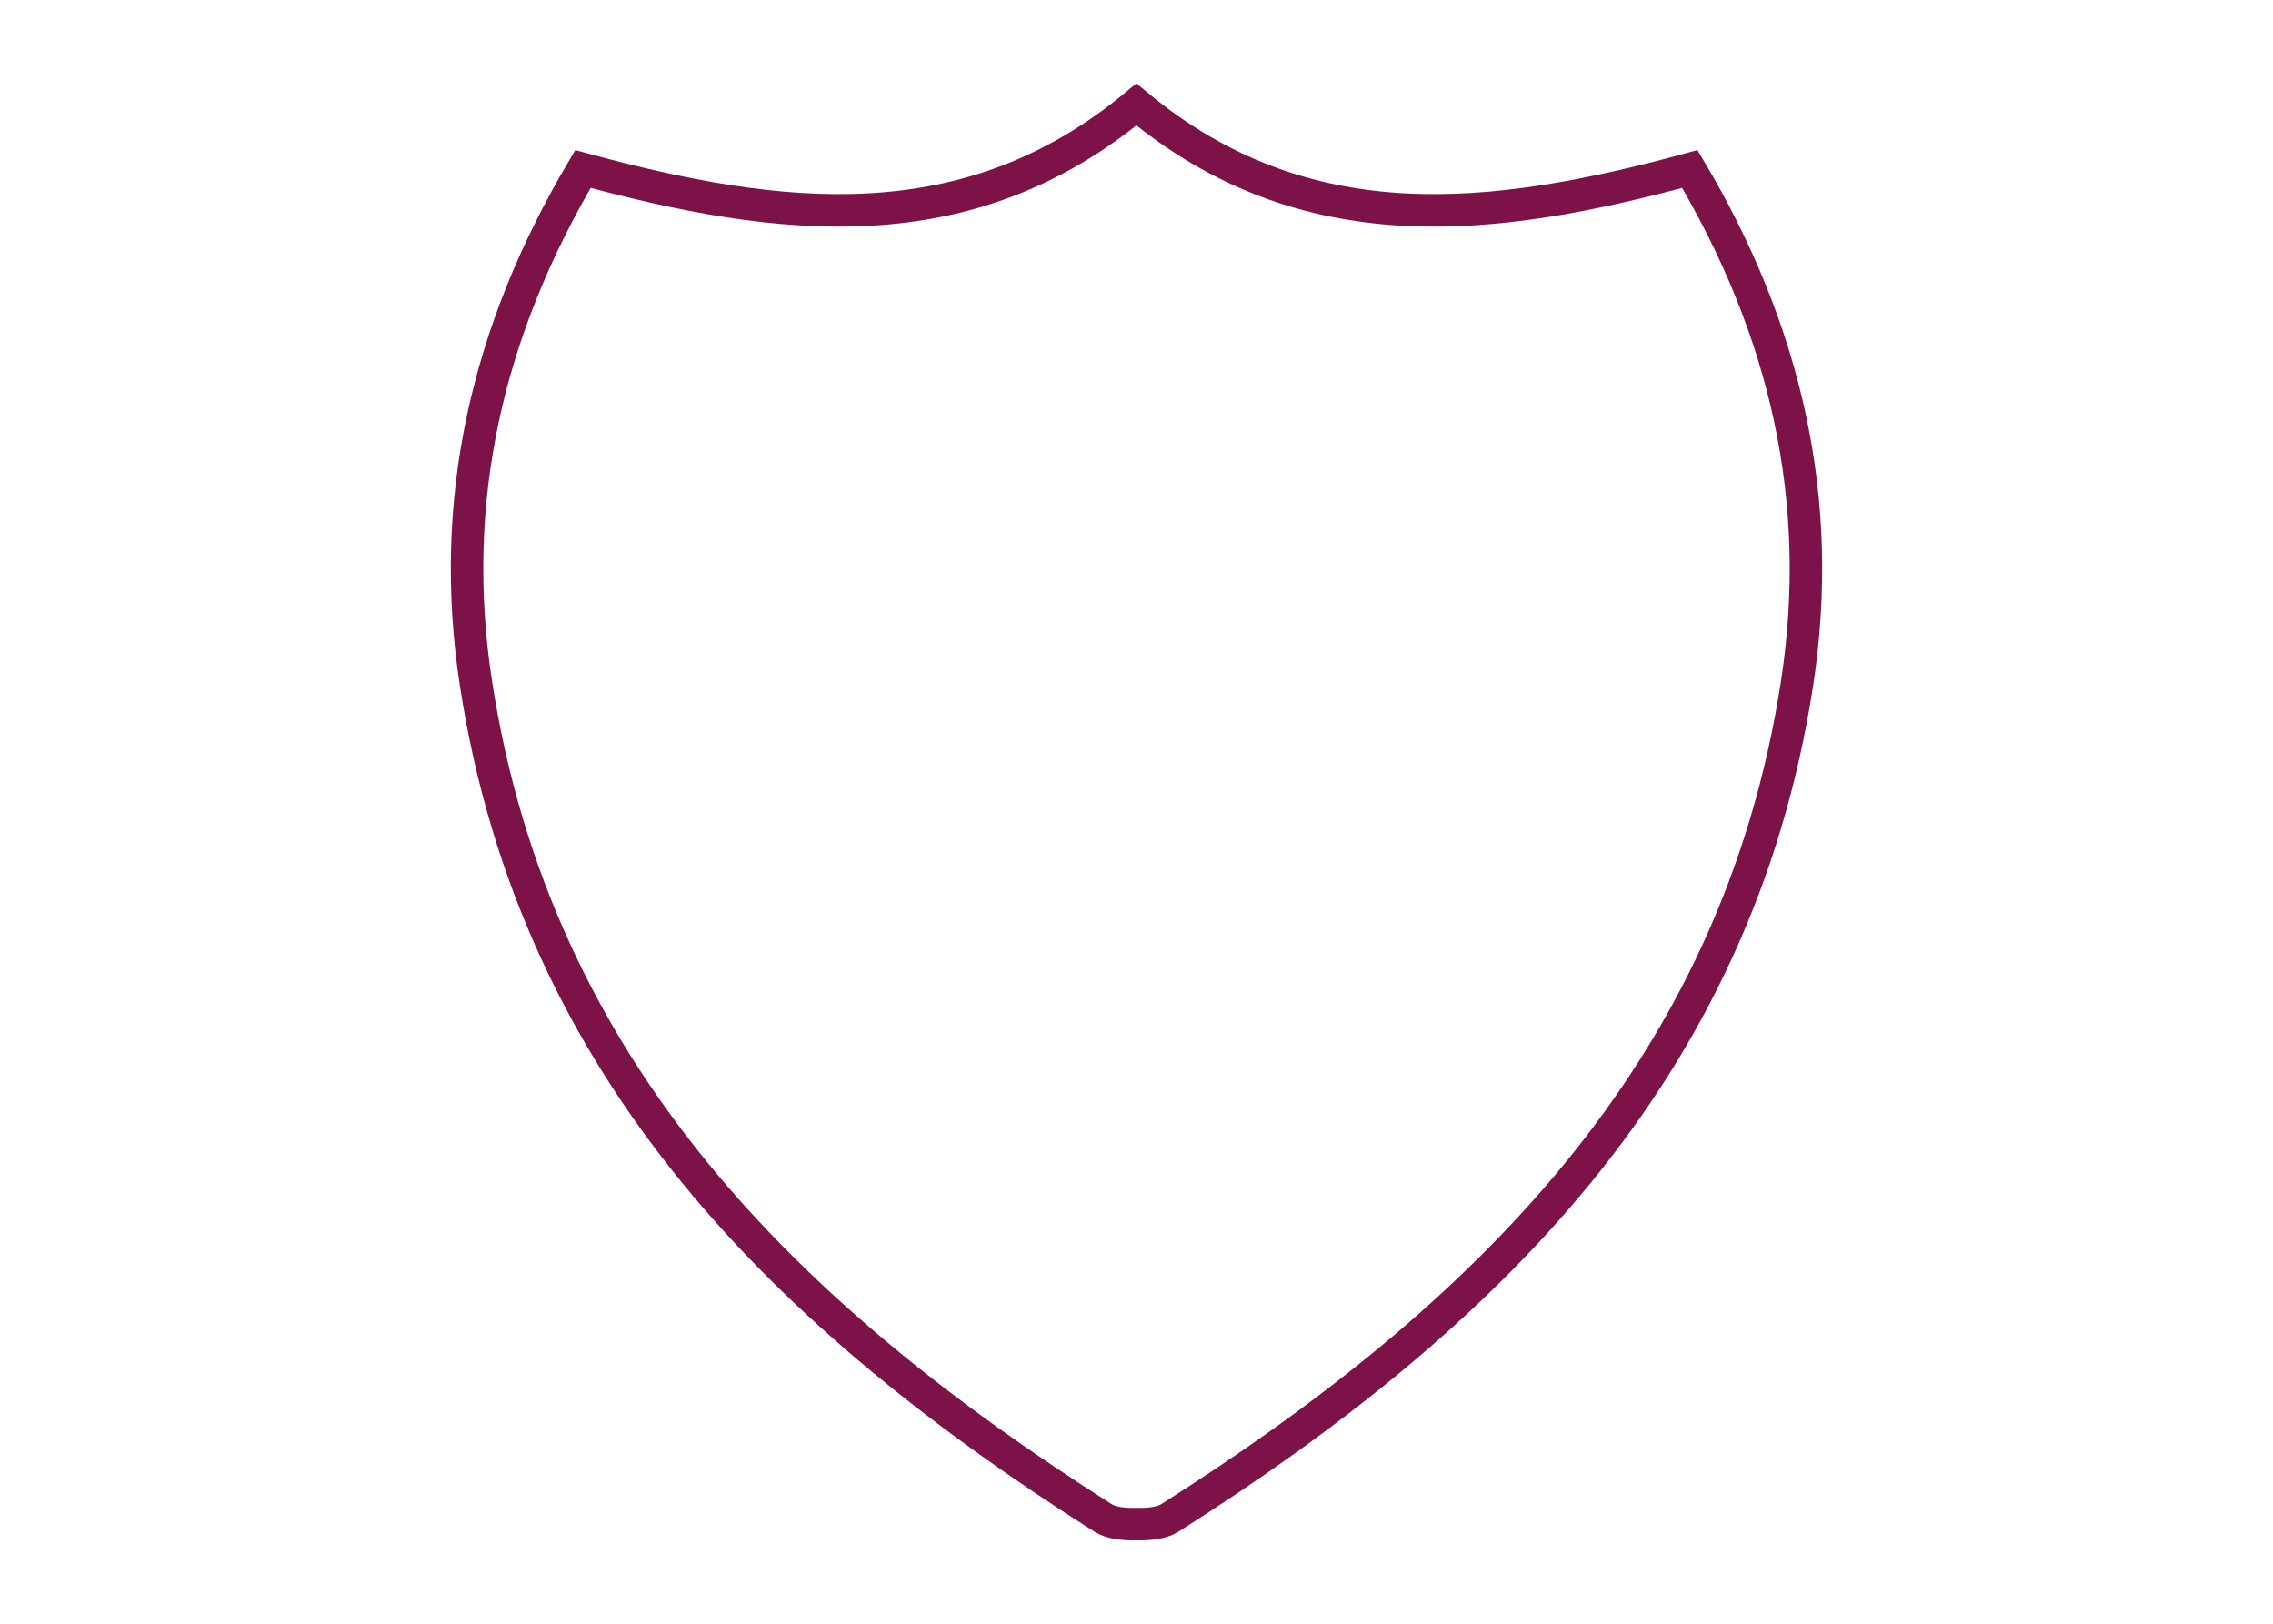 <?xml version="1.0" encoding="utf-8"?>
<!-- Generator: Adobe Illustrator 16.0.0, SVG Export Plug-In . SVG Version: 6.00 Build 0)  -->
<!DOCTYPE svg PUBLIC "-//W3C//DTD SVG 1.1//EN" "http://www.w3.org/Graphics/SVG/1.1/DTD/svg11.dtd">
<svg version="1.1" id="Layer_1" xmlns="http://www.w3.org/2000/svg" xmlns:xlink="http://www.w3.org/1999/xlink" x="0px" y="0px"
	 width="140px" height="100px" viewBox="0 0 140 100" enable-background="new 0 0 140 100" xml:space="preserve">
<path fill="none" stroke="#7C1247" stroke-width="2" stroke-miterlimit="10" d="M110.688,42.084
	c-3.693,23.998-19.326,39.151-38.643,51.403c-0.48,0.303-1.252,0.397-2.05,0.374c-0.797,0.023-1.569-0.071-2.045-0.374
	C48.633,81.233,33,66.08,29.315,42.084c-1.739-11.295,0.704-21.748,6.59-31.674c12.098,3.283,23.689,4.686,34.089-3.974
	c10.4,8.659,21.994,7.257,34.089,3.974C109.984,20.336,112.42,30.789,110.688,42.084z"/>
</svg>
